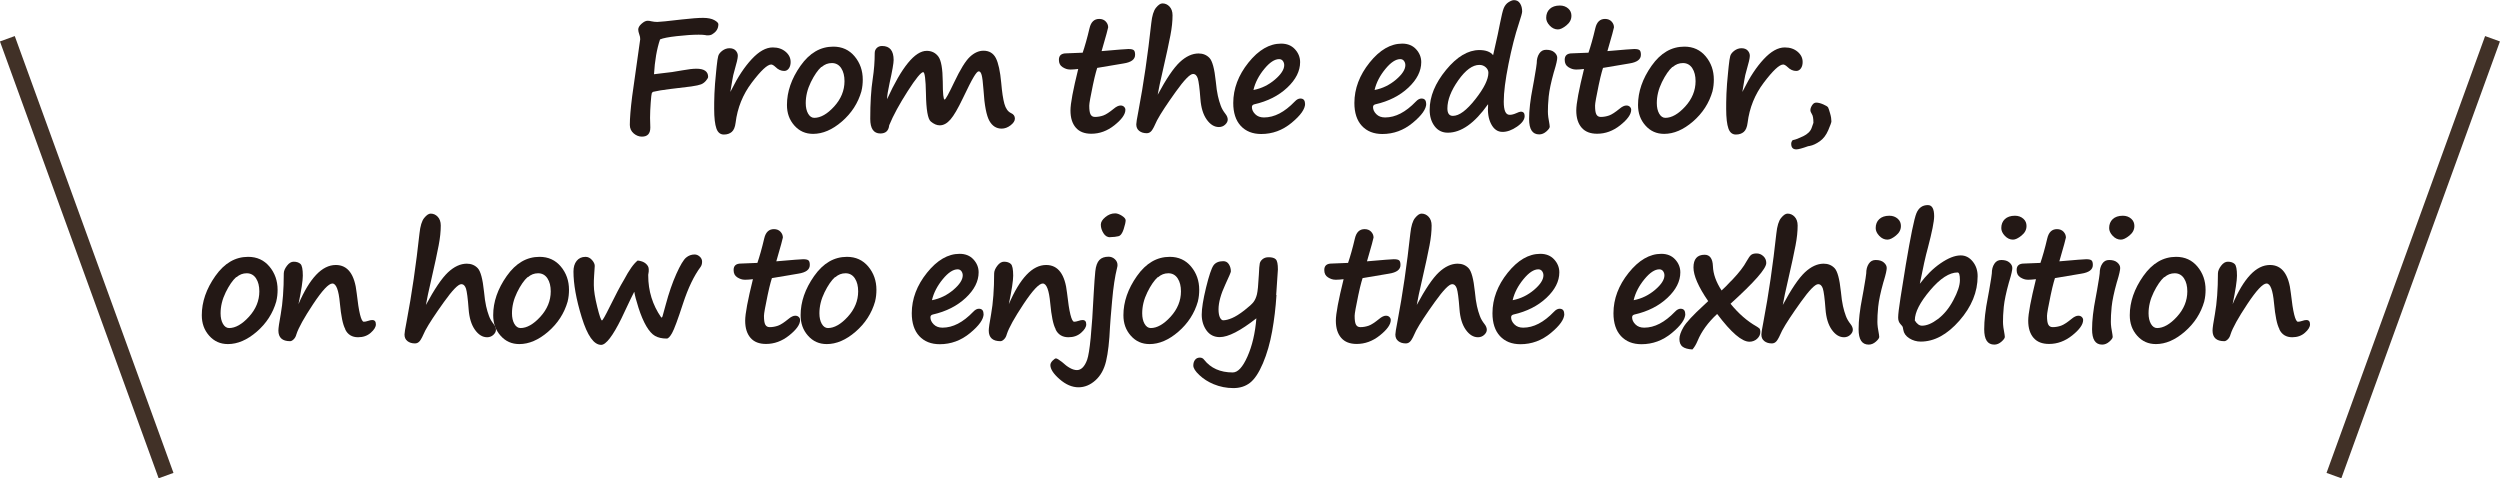 <?xml version="1.0" encoding="UTF-8"?><svg id="_レイヤー_2" xmlns="http://www.w3.org/2000/svg" viewBox="0 0 190.29 36.4"><defs><style>.cls-1{fill:none;stroke:#413127;stroke-miterlimit:10;stroke-width:1.2px;}.cls-2{fill:#231815;}</style></defs><g id="_レイアウト"><line class="cls-1" x1=".56" y1="2.95" x2="12.64" y2="36.2"/><line class="cls-1" x1="189.72" y1="2.95" x2="177.65" y2="36.2"/><path class="cls-2" d="m54.23,2.6c-.09.06-.21.09-.34.09-.08,0-.15,0-.21-.02-.1-.02-.27-.03-.5-.03-.48,0-1.04.04-1.66.11s-1.05.15-1.28.25c-.25.74-.4,1.63-.46,2.65.16-.02.32-.04.49-.06.61-.06,1.17-.14,1.69-.24.44-.08.79-.12,1.05-.12.59,0,.89.21.89.62,0,.07-.06.17-.17.3s-.24.22-.37.27-.38.11-.74.16l-1.57.19c-.6.07-1.05.15-1.34.22-.04.02-.08.06-.1.11s-.05.29-.08.71-.05.81-.05,1.16l.02.74c0,.46-.21.69-.64.69-.22,0-.43-.08-.62-.24s-.3-.38-.3-.65c0-.51.06-1.24.18-2.19,0-.04.21-1.49.61-4.33,0-.13-.02-.25-.06-.34-.06-.17-.09-.3-.09-.4,0-.14.08-.29.25-.44s.32-.23.46-.23c.09,0,.19.01.29.04.14.03.29.05.45.05s.78-.06,1.88-.19c.71-.08,1.25-.12,1.6-.12.37,0,.66.06.86.17s.31.22.31.31c0,.33-.15.58-.46.76h0Z"/><path class="cls-2" d="m55.59,7l.1-.19c.47-.95.98-1.72,1.53-2.31s1.08-.89,1.6-.89c.4,0,.72.11.98.33s.38.48.38.78c0,.19-.04.35-.13.48s-.21.2-.36.2c-.24,0-.46-.1-.66-.3-.14-.13-.25-.19-.33-.19-.29,0-.78.46-1.47,1.37s-1.1,1.93-1.24,3.07c-.04.33-.14.56-.29.69s-.35.2-.6.2c-.27,0-.46-.15-.57-.46s-.17-.81-.17-1.5c0-.29,0-.67.02-1.15.02-.46.06-1.02.13-1.68.02-.17.03-.31.04-.4.04-.38.08-.65.12-.79s.15-.28.31-.4.35-.19.54-.19c.21,0,.37.06.48.18s.16.25.16.4c0,.18-.09.56-.26,1.14-.06.2-.12.44-.16.71l-.15.9Z"/><path class="cls-2" d="m65.57,6.94c-.26.91-.76,1.68-1.49,2.31s-1.46.94-2.19.94c-.58,0-1.05-.21-1.43-.64s-.56-.94-.56-1.56c0-1.01.34-2,1.03-2.98s1.52-1.46,2.5-1.46c.67,0,1.21.25,1.62.74s.62,1.08.62,1.77c0,.3-.03.59-.1.87h0Zm-3.05-1.85c-.27.24-.54.63-.8,1.16s-.39,1.06-.39,1.6c0,.32.06.59.18.8s.28.32.47.32c.48,0,.99-.29,1.51-.86s.79-1.22.79-1.93c0-.4-.08-.73-.25-.99s-.41-.39-.71-.39-.55.1-.78.3h0Z"/><path class="cls-2" d="m67.68,9.56c-.05.4-.27.6-.67.6-.51,0-.77-.37-.77-1.11,0-1.2.06-2.22.19-3.06.1-.66.15-1.31.15-1.95,0-.15.05-.28.15-.38s.23-.16.41-.16c.59,0,.88.36.88,1.07,0,.23-.1.82-.31,1.76-.12.56-.19.97-.19,1.22,1.12-2.45,2.12-3.68,3.02-3.68.36,0,.66.14.88.43s.33.93.34,1.92c0,.91.05,1.36.14,1.36.07,0,.31-.44.73-1.32.46-.97.86-1.62,1.19-1.93s.68-.47,1.04-.47c.43,0,.75.19.94.56s.33,1,.41,1.89c.06.7.14,1.23.24,1.59s.27.6.51.71c.2.09.29.23.29.42,0,.17-.11.34-.33.51s-.45.25-.68.25c-.4,0-.71-.2-.93-.59s-.38-1.18-.45-2.36c-.04-.57-.09-.95-.14-1.13s-.12-.28-.22-.28c-.09,0-.21.14-.38.42s-.45.83-.85,1.67c-.36.75-.66,1.27-.92,1.57s-.53.45-.82.45c-.23,0-.45-.1-.68-.29s-.35-.9-.37-2.13c-.02-1.09-.09-1.63-.21-1.63-.16,0-.56.48-1.18,1.45s-1.1,1.84-1.41,2.6Z"/><path class="cls-2" d="m83.52,5.15s-.15.44-.33,1.31-.28,1.4-.28,1.58c0,.32.03.54.1.67s.18.19.34.19c.22,0,.43-.04.63-.11s.47-.25.79-.51c.2-.17.38-.25.52-.25.11,0,.2.03.27.1s.1.14.1.23c0,.34-.28.73-.83,1.17s-1.14.65-1.76.65c-.52,0-.91-.15-1.18-.46s-.41-.74-.41-1.31c0-.53.2-1.58.59-3.16-.25.03-.42.04-.52.04h-.12c-.18,0-.36-.06-.55-.18s-.28-.3-.28-.56c0-.33.19-.49.56-.49l1.25-.05c.16-.47.34-1.09.52-1.86.11-.48.36-.71.74-.71.21,0,.38.07.5.2s.18.28.18.44c0,.06-.17.67-.5,1.81,1.24-.11,1.92-.16,2.04-.16.21,0,.34.03.41.09s.1.18.1.35c0,.35-.29.57-.88.66l-2.02.34Z"/><path class="cls-2" d="m88.12,7.21c.65-1.21,1.21-2.04,1.68-2.48s.95-.66,1.43-.66c.33,0,.61.11.83.34s.38.82.48,1.78c.04.46.1.83.16,1.11s.14.53.22.75.2.42.35.61c.12.15.18.3.18.44s-.07.27-.2.39-.29.18-.47.18c-.35,0-.66-.19-.93-.57s-.43-.9-.48-1.57c-.06-.82-.13-1.34-.2-1.56s-.19-.34-.36-.34c-.23,0-.67.45-1.32,1.36s-1.13,1.63-1.42,2.17c-.18.41-.32.68-.42.8s-.22.18-.36.18c-.24,0-.43-.06-.58-.18s-.22-.28-.22-.5c0-.11.05-.44.16-.99.4-2.1.72-4.33.98-6.7.06-.57.18-.96.36-1.18s.34-.33.49-.33c.21,0,.39.08.54.24s.23.38.23.67c0,.44-.05.94-.16,1.51s-.3,1.48-.59,2.73c-.18.75-.3,1.35-.38,1.8Z"/><path class="cls-2" d="m99.34,7.89c0,.41-.34.89-1.03,1.46s-1.46.85-2.31.85c-.66,0-1.18-.21-1.56-.62s-.57-1-.57-1.74c0-1.09.39-2.12,1.16-3.08s1.6-1.44,2.48-1.44c.44,0,.79.14,1.05.42s.4.61.4.99c0,.68-.33,1.33-.98,1.94s-1.49,1.04-2.51,1.27c-.12.03-.18.1-.18.21,0,.19.08.37.25.54s.39.25.67.25c.79,0,1.56-.4,2.34-1.21.15-.16.29-.23.43-.23.23,0,.35.13.35.39Zm-3.93-1.04c.62-.12,1.16-.39,1.63-.79s.71-.77.71-1.1c0-.13-.04-.24-.11-.33s-.17-.13-.28-.13c-.34,0-.72.25-1.13.75s-.69,1.03-.82,1.59Z"/><path class="cls-2" d="m108.56,7.89c0,.41-.34.89-1.03,1.46s-1.46.85-2.31.85c-.66,0-1.18-.21-1.56-.62s-.57-1-.57-1.74c0-1.09.39-2.12,1.16-3.08s1.6-1.44,2.48-1.44c.44,0,.79.14,1.05.42s.4.61.4.99c0,.68-.33,1.33-.98,1.94s-1.49,1.04-2.51,1.27c-.12.03-.18.1-.18.21,0,.19.08.37.25.54s.39.25.67.25c.79,0,1.56-.4,2.34-1.21.15-.16.29-.23.43-.23.23,0,.35.13.35.39Zm-3.93-1.04c.62-.12,1.16-.39,1.63-.79s.71-.77.71-1.1c0-.13-.04-.24-.11-.33s-.17-.13-.28-.13c-.34,0-.72.25-1.13.75s-.69,1.03-.82,1.59Z"/><path class="cls-2" d="m113.25,7.95c-1.01,1.43-2.03,2.15-3.05,2.15-.41,0-.75-.16-1-.49s-.38-.74-.38-1.25c0-1.02.42-2.03,1.25-3.04s1.68-1.51,2.53-1.51c.49,0,.84.13,1.05.39.29-1.28.47-2.08.52-2.4.12-.59.21-.99.29-1.18s.2-.35.36-.45.3-.16.42-.16c.2,0,.35.08.46.25s.16.37.16.62c0,.11-.09.42-.26.94-.28.84-.54,1.86-.78,3.06s-.36,2.15-.36,2.85.15,1.01.45,1.01c.15,0,.31-.04.49-.12.17-.08.29-.12.36-.12.19,0,.29.11.29.33,0,.27-.19.54-.58.81s-.76.4-1.1.4c-.38,0-.66-.2-.87-.6s-.28-.9-.23-1.48Zm-.65-3.01c-.51,0-1.05.39-1.6,1.17s-.83,1.5-.83,2.14c0,.38.14.57.42.57.48,0,1.04-.42,1.71-1.27s.99-1.52.99-2.01c0-.15-.06-.29-.19-.41s-.29-.19-.49-.19Z"/><path class="cls-2" d="m116.78,6.02h0c.12-.71.19-1.11.19-1.21,0-.29.06-.53.19-.73s.3-.29.53-.29c.27,0,.47.06.62.19s.22.27.22.42-.07.48-.22.97l-.04.13c-.21.75-.34,1.37-.39,1.85s-.06.86-.06,1.15c0,.24.04.56.12.96.01.07.02.13.02.18,0,.09-.08.21-.25.36s-.35.23-.55.23c-.52,0-.77-.39-.77-1.17,0-.66.09-1.47.28-2.43.04-.21.07-.41.11-.6Zm2.83-4.82c0,.28-.12.52-.38.73s-.47.31-.65.31c-.23,0-.44-.1-.62-.29s-.27-.39-.27-.59c0-.28.09-.51.27-.68s.44-.26.77-.26c.26,0,.47.08.64.23s.24.34.24.55Z"/><path class="cls-2" d="m122.02,5.15s-.15.44-.33,1.31-.28,1.4-.28,1.58c0,.32.03.54.1.67s.18.19.34.19c.22,0,.43-.04.63-.11s.47-.25.79-.51c.2-.17.38-.25.52-.25.11,0,.2.03.27.1s.1.14.1.23c0,.34-.28.73-.83,1.17s-1.14.65-1.76.65c-.52,0-.91-.15-1.18-.46s-.41-.74-.41-1.31c0-.53.2-1.58.59-3.16-.25.03-.42.04-.52.04h-.12c-.18,0-.36-.06-.55-.18s-.28-.3-.28-.56c0-.33.19-.49.56-.49l1.25-.05c.16-.47.34-1.09.52-1.86.11-.48.36-.71.74-.71.21,0,.38.07.5.2s.18.28.18.44c0,.06-.17.67-.5,1.81,1.24-.11,1.92-.16,2.04-.16.21,0,.34.03.41.09s.1.18.1.35c0,.35-.29.57-.88.66l-2.02.34Z"/><path class="cls-2" d="m130.35,6.94c-.26.91-.76,1.68-1.49,2.31s-1.46.94-2.19.94c-.58,0-1.05-.21-1.43-.64s-.56-.94-.56-1.56c0-1.01.34-2,1.03-2.98s1.52-1.46,2.5-1.46c.67,0,1.21.25,1.62.74s.62,1.08.62,1.77c0,.3-.03.59-.1.87h0Zm-3.05-1.85c-.27.24-.54.63-.8,1.16s-.39,1.06-.39,1.6c0,.32.06.59.18.8s.28.32.47.32c.48,0,.99-.29,1.51-.86s.79-1.22.79-1.93c0-.4-.08-.73-.25-.99s-.41-.39-.71-.39-.55.1-.78.3h0Z"/><path class="cls-2" d="m132.62,7l.1-.19c.47-.95.98-1.72,1.53-2.31s1.08-.89,1.6-.89c.4,0,.72.11.98.33s.38.48.38.78c0,.19-.04.35-.13.48s-.21.2-.36.2c-.24,0-.46-.1-.66-.3-.14-.13-.25-.19-.33-.19-.29,0-.78.46-1.47,1.37s-1.1,1.93-1.24,3.07c-.04.33-.14.56-.29.69s-.35.2-.6.2c-.27,0-.46-.15-.57-.46s-.17-.81-.17-1.5c0-.29,0-.67.02-1.15.02-.46.06-1.02.13-1.68.02-.17.03-.31.04-.4.04-.38.08-.65.12-.79s.15-.28.31-.4.35-.19.54-.19c.21,0,.37.06.48.18s.16.25.16.4c0,.18-.09.56-.26,1.14-.06.2-.12.44-.16.71l-.15.9Z"/><path class="cls-2" d="m136.48,10.66c.18-.03.44-.13.77-.29s.55-.37.64-.62.14-.38.14-.4c0-.34-.04-.56-.12-.67-.07-.11-.11-.21-.11-.3,0-.11.04-.23.13-.37s.19-.2.32-.2.31.04.52.13.34.17.38.24.08.22.15.45.1.44.1.61c0,.07-.08.3-.24.67s-.37.65-.64.84-.52.31-.78.36c-.05,0-.09.02-.12.02-.44.16-.74.24-.89.24-.26,0-.39-.14-.39-.43,0-.1.04-.2.13-.29Z"/><path class="cls-2" d="m21.03,22.94c-.26.91-.76,1.68-1.49,2.31s-1.46.94-2.19.94c-.58,0-1.05-.21-1.43-.64s-.56-.94-.56-1.56c0-1.01.34-2,1.03-2.98s1.52-1.46,2.5-1.46c.67,0,1.21.25,1.62.74s.62,1.08.62,1.77c0,.3-.03.59-.1.87h0Zm-3.05-1.85c-.27.24-.54.63-.8,1.16s-.39,1.06-.39,1.6c0,.32.06.59.18.8s.28.32.47.32c.48,0,.99-.29,1.51-.86s.79-1.22.79-1.93c0-.4-.08-.73-.25-.99s-.41-.39-.71-.39-.55.1-.78.3h0Z"/><path class="cls-2" d="m26.28,25.05c-.19-.35-.32-1.01-.41-1.97-.09-1-.28-1.5-.57-1.5-.28,0-.77.52-1.46,1.56s-1.12,1.81-1.28,2.31c-.04.15-.1.27-.2.37s-.19.15-.28.15c-.59,0-.89-.27-.89-.81,0-.18.06-.6.18-1.25.15-.84.23-1.88.23-3.09,0-.18.08-.38.24-.59s.33-.31.51-.31c.23,0,.4.06.52.17s.18.41.18.9c0,.37-.11,1.09-.33,2.16.85-1.98,1.79-2.98,2.84-2.98.91,0,1.44.71,1.59,2.14.16,1.45.34,2.18.54,2.18.09,0,.19-.02.31-.06.14-.05.25-.07.33-.07.19,0,.28.11.28.33,0,.2-.13.41-.39.64s-.58.34-.97.34c-.45,0-.78-.2-.97-.59h0Z"/><path class="cls-2" d="m32.42,23.21c.65-1.21,1.21-2.04,1.68-2.48s.95-.66,1.43-.66c.33,0,.61.11.83.34s.38.82.48,1.78c.04.46.1.83.16,1.11s.14.53.22.75.2.42.35.61c.12.15.18.3.18.44s-.07.27-.2.39-.29.18-.47.18c-.35,0-.66-.19-.93-.57s-.43-.9-.48-1.57c-.06-.82-.13-1.34-.2-1.56s-.19-.34-.36-.34c-.23,0-.67.45-1.32,1.36s-1.13,1.63-1.42,2.17c-.18.41-.32.68-.42.8s-.22.18-.36.18c-.24,0-.43-.06-.58-.18s-.22-.28-.22-.5c0-.11.05-.44.16-.99.4-2.1.72-4.33.98-6.7.06-.57.18-.96.36-1.18s.34-.33.49-.33c.21,0,.39.08.54.24s.23.38.23.67c0,.44-.05.94-.16,1.51s-.3,1.48-.59,2.73c-.18.75-.3,1.35-.38,1.8Z"/><path class="cls-2" d="m43.21,22.94c-.26.91-.76,1.68-1.49,2.31s-1.46.94-2.19.94c-.58,0-1.05-.21-1.43-.64s-.56-.94-.56-1.56c0-1.01.34-2,1.03-2.98s1.52-1.46,2.5-1.46c.67,0,1.21.25,1.62.74s.62,1.08.62,1.77c0,.3-.03.59-.1.87h0Zm-3.05-1.85c-.27.24-.54.63-.8,1.16s-.39,1.06-.39,1.6c0,.32.06.59.18.8s.28.32.47.32c.48,0,.99-.29,1.51-.86s.79-1.22.79-1.93c0-.4-.08-.73-.25-.99s-.41-.39-.71-.39-.55.1-.78.3h0Z"/><path class="cls-2" d="m48.27,22.22c-.04.06-.34.68-.89,1.85-.05.1-.07.16-.08.17-.66,1.34-1.18,2.01-1.54,2.01-.56,0-1.05-.7-1.48-2.09s-.63-2.56-.63-3.49c0-.34.08-.61.24-.81s.38-.31.68-.31c.18,0,.35.08.49.24s.21.31.21.45l-.05.77c-.02.23-.02.47-.02.7,0,.41.09.96.26,1.65s.29,1.03.36,1.03c.05,0,.25-.35.59-1.04.45-.91.81-1.6,1.09-2.06h0c.39-.74.74-1.23,1.04-1.46.25.03.46.1.61.23s.23.27.23.44c0,.13,0,.23-.02.29-.02.07-.02.13-.02.18,0,1.18.33,2.24.98,3.18.04.04.08.02.11-.08s.11-.38.24-.87c.24-.9.51-1.68.81-2.35s.55-1.08.74-1.24.41-.24.65-.24c.15,0,.28.06.4.17s.17.24.17.38c0,.16-.04.29-.11.39-.5.67-.95,1.6-1.34,2.79-.4,1.23-.68,1.98-.84,2.26s-.29.41-.4.41c-.36,0-.66-.07-.89-.2s-.46-.39-.67-.75-.41-.83-.59-1.39-.28-.96-.32-1.21Z"/><path class="cls-2" d="m58.76,21.15s-.15.44-.33,1.31-.28,1.4-.28,1.58c0,.32.03.54.1.67s.18.19.34.19c.22,0,.43-.04.63-.11s.47-.25.79-.51c.2-.17.38-.25.52-.25.11,0,.2.03.27.1s.1.14.1.23c0,.34-.28.73-.83,1.17s-1.14.65-1.76.65c-.52,0-.91-.15-1.18-.46s-.41-.74-.41-1.31c0-.53.2-1.58.59-3.16-.25.03-.42.04-.52.04h-.12c-.18,0-.36-.06-.55-.18s-.28-.3-.28-.56c0-.33.19-.49.56-.49l1.25-.05c.16-.47.34-1.09.52-1.86.11-.48.36-.71.74-.71.21,0,.38.07.5.2s.18.28.18.44c0,.06-.17.67-.5,1.81,1.24-.11,1.92-.16,2.04-.16.21,0,.34.03.41.09s.1.18.1.35c0,.35-.29.57-.88.66l-2.02.34Z"/><path class="cls-2" d="m66.61,22.94c-.26.91-.76,1.68-1.49,2.31s-1.46.94-2.19.94c-.58,0-1.05-.21-1.43-.64s-.56-.94-.56-1.56c0-1.01.34-2,1.03-2.98s1.52-1.46,2.5-1.46c.67,0,1.21.25,1.62.74s.62,1.08.62,1.77c0,.3-.03.59-.1.87h0Zm-3.05-1.85c-.27.24-.54.63-.8,1.16s-.39,1.06-.39,1.6c0,.32.06.59.18.8s.28.32.47.32c.48,0,.99-.29,1.51-.86s.79-1.22.79-1.93c0-.4-.08-.73-.25-.99s-.41-.39-.71-.39-.55.1-.78.3h0Z"/><path class="cls-2" d="m74.87,23.89c0,.41-.34.89-1.03,1.46s-1.46.85-2.31.85c-.66,0-1.18-.21-1.56-.62s-.57-1-.57-1.74c0-1.09.39-2.12,1.16-3.08s1.6-1.44,2.48-1.44c.44,0,.79.14,1.05.42s.4.61.4.99c0,.68-.33,1.33-.98,1.94s-1.49,1.04-2.51,1.27c-.12.03-.18.1-.18.21,0,.19.08.37.25.54s.39.25.67.25c.79,0,1.56-.4,2.34-1.21.15-.16.29-.23.43-.23.23,0,.35.13.35.39Zm-3.93-1.04c.62-.12,1.16-.39,1.63-.79s.71-.77.71-1.1c0-.13-.04-.24-.11-.33s-.17-.13-.28-.13c-.34,0-.72.25-1.13.75s-.69,1.03-.82,1.59Z"/><path class="cls-2" d="m80.35,25.05c-.19-.35-.32-1.01-.41-1.97-.09-1-.28-1.5-.57-1.5-.28,0-.77.52-1.46,1.56s-1.12,1.81-1.28,2.31c-.04.15-.1.27-.2.37s-.19.15-.28.15c-.59,0-.89-.27-.89-.81,0-.18.06-.6.18-1.25.15-.84.23-1.88.23-3.09,0-.18.08-.38.24-.59s.33-.31.51-.31c.23,0,.4.06.52.17s.18.41.18.9c0,.37-.11,1.09-.33,2.16.85-1.98,1.79-2.98,2.84-2.98.91,0,1.44.71,1.59,2.14.16,1.45.34,2.18.54,2.18.09,0,.19-.02.31-.06.14-.05.25-.07.33-.07.19,0,.28.11.28.33,0,.2-.13.41-.39.64s-.58.34-.97.34c-.45,0-.78-.2-.97-.59h0Z"/><path class="cls-2" d="m82.1,29.48c-.5,0-.98-.21-1.45-.62s-.7-.77-.7-1.07c0-.11.06-.23.17-.34s.2-.17.25-.17c.08,0,.23.09.46.27.44.41.82.62,1.14.62s.59-.26.78-.79.36-2.21.5-5.07c.04-.7.08-1.26.12-1.66s.15-.69.31-.86.4-.25.7-.25c.18,0,.34.06.48.19s.2.28.2.45c0,.05-.01.13-.04.24-.15.6-.28,1.43-.37,2.47s-.15,1.71-.16,1.97c-.05,1.13-.15,2-.3,2.63s-.42,1.11-.81,1.46-.82.53-1.29.53Zm2.4-11.42c-.21,0-.38-.1-.51-.31s-.2-.42-.2-.65c0-.19.11-.38.34-.57s.47-.29.75-.29c.15,0,.32.06.51.18s.29.24.29.35c0,.13-.05.36-.15.67s-.23.5-.4.54-.38.07-.63.07Z"/><path class="cls-2" d="m91.18,22.94c-.26.91-.76,1.68-1.49,2.31s-1.46.94-2.19.94c-.58,0-1.05-.21-1.43-.64s-.56-.94-.56-1.56c0-1.01.34-2,1.03-2.98s1.52-1.46,2.5-1.46c.67,0,1.21.25,1.62.74s.62,1.08.62,1.77c0,.3-.03.59-.1.87h0Zm-3.05-1.85c-.27.24-.54.63-.8,1.16s-.39,1.06-.39,1.6c0,.32.06.59.18.8s.28.32.47.32c.48,0,.99-.29,1.51-.86s.79-1.22.79-1.93c0-.4-.08-.73-.25-.99s-.41-.39-.71-.39-.55.1-.78.3h0Z"/><path class="cls-2" d="m97.16,22.46c-.06.95-.17,1.87-.33,2.76s-.39,1.7-.7,2.43-.64,1.22-.99,1.49-.77.4-1.26.4c-.52,0-1.03-.1-1.51-.3h0c-.41-.17-.77-.4-1.08-.69s-.46-.53-.46-.73c0-.18.05-.33.14-.44s.21-.16.36-.16c.13,0,.24.05.32.16.5.64,1.23.97,2.18.97.39,0,.76-.4,1.12-1.21s.59-1.78.68-2.91c-1.21.95-2.14,1.43-2.79,1.43-.42,0-.76-.17-1-.5s-.37-.74-.37-1.21.11-1.16.33-2.06.41-1.46.56-1.68.41-.33.75-.33c.19,0,.33.08.43.24s.15.34.15.54c0,.06-.14.39-.42.99-.34.73-.52,1.37-.52,1.9,0,.27.04.48.11.62s.16.21.24.21c.19,0,.42-.06.68-.17s.58-.31.94-.59.59-.49.7-.64.19-.33.25-.56.11-.73.15-1.51c.02-.45.04-.74.07-.86s.09-.22.21-.32.27-.15.46-.15c.26,0,.44.05.55.16s.16.37.16.77l-.13,1.94Z"/><path class="cls-2" d="m103.72,21.15s-.15.44-.33,1.31-.28,1.4-.28,1.58c0,.32.03.54.1.67s.18.19.34.19c.22,0,.43-.04.63-.11s.47-.25.79-.51c.2-.17.38-.25.52-.25.11,0,.2.03.27.1s.1.14.1.23c0,.34-.28.73-.83,1.17s-1.14.65-1.76.65c-.52,0-.91-.15-1.18-.46s-.41-.74-.41-1.31c0-.53.2-1.58.59-3.16-.25.03-.42.04-.52.04h-.12c-.18,0-.36-.06-.55-.18s-.28-.3-.28-.56c0-.33.19-.49.56-.49l1.25-.05c.16-.47.34-1.09.52-1.86.11-.48.36-.71.74-.71.21,0,.38.07.5.2s.18.28.18.44c0,.06-.17.67-.5,1.81,1.24-.11,1.92-.16,2.04-.16.21,0,.34.03.41.09s.1.18.1.35c0,.35-.29.57-.88.66l-2.02.34Z"/><path class="cls-2" d="m107.84,23.21c.65-1.21,1.21-2.04,1.68-2.48s.95-.66,1.43-.66c.33,0,.61.11.83.34s.38.82.48,1.78c.04.46.1.83.16,1.11s.14.53.22.75.2.42.35.61c.12.15.18.3.18.44s-.07.27-.2.39-.29.18-.47.18c-.35,0-.66-.19-.93-.57s-.43-.9-.48-1.57c-.06-.82-.13-1.34-.2-1.56s-.19-.34-.36-.34c-.23,0-.67.45-1.32,1.36s-1.13,1.63-1.42,2.17c-.18.41-.32.68-.42.8s-.22.18-.36.18c-.24,0-.43-.06-.58-.18s-.22-.28-.22-.5c0-.11.05-.44.16-.99.4-2.1.72-4.33.98-6.7.06-.57.18-.96.36-1.18s.34-.33.49-.33c.21,0,.39.08.54.24s.23.38.23.67c0,.44-.05.94-.16,1.51s-.3,1.48-.59,2.73c-.18.75-.3,1.35-.38,1.8Z"/><path class="cls-2" d="m119.07,23.89c0,.41-.34.89-1.03,1.46s-1.46.85-2.31.85c-.66,0-1.18-.21-1.56-.62s-.57-1-.57-1.74c0-1.09.39-2.12,1.16-3.08s1.6-1.44,2.48-1.44c.44,0,.79.14,1.05.42s.4.61.4.99c0,.68-.33,1.33-.98,1.94s-1.49,1.04-2.51,1.27c-.12.03-.18.1-.18.21,0,.19.08.37.25.54s.39.25.67.25c.79,0,1.56-.4,2.34-1.21.15-.16.29-.23.43-.23.23,0,.35.13.35.39Zm-3.93-1.04c.62-.12,1.16-.39,1.63-.79s.71-.77.71-1.1c0-.13-.04-.24-.11-.33s-.17-.13-.28-.13c-.34,0-.72.25-1.13.75s-.69,1.03-.82,1.59Z"/><path class="cls-2" d="m128.28,23.89c0,.41-.34.89-1.03,1.46s-1.46.85-2.31.85c-.66,0-1.18-.21-1.56-.62s-.57-1-.57-1.74c0-1.09.39-2.12,1.16-3.08s1.6-1.44,2.48-1.44c.44,0,.79.14,1.05.42s.4.61.4.99c0,.68-.33,1.33-.98,1.94s-1.49,1.04-2.51,1.27c-.12.03-.18.1-.18.21,0,.19.08.37.25.54s.39.25.67.25c.79,0,1.56-.4,2.34-1.21.15-.16.29-.23.43-.23.23,0,.35.13.35.39Zm-3.93-1.04c.62-.12,1.16-.39,1.63-.79s.71-.77.71-1.1c0-.13-.04-.24-.11-.33s-.17-.13-.28-.13c-.34,0-.72.25-1.13.75s-.69,1.03-.82,1.59Z"/><path class="cls-2" d="m130.7,23.9c-.7.65-1.19,1.33-1.48,2.03-.12.29-.26.52-.4.67-.34-.02-.59-.09-.75-.21s-.24-.32-.24-.59c0-.24.1-.54.31-.9s.73-.92,1.56-1.68c.12-.12.23-.22.32-.3-.75-1.09-1.12-1.95-1.12-2.56,0-.64.28-.97.85-.97.39,0,.61.29.63.87.02.59.24,1.21.66,1.85.2-.18.42-.4.65-.65.07-.07.13-.13.19-.19.49-.52.85-.98,1.06-1.38.14-.25.26-.42.35-.49s.23-.11.41-.11c.2,0,.37.07.52.21s.22.31.22.52c0,.43-.91,1.46-2.72,3.1.62.76,1.28,1.33,1.97,1.72.09.05.17.11.25.18.03.07.05.15.05.24,0,.2-.08.37-.24.52s-.36.23-.59.23c-.58,0-1.39-.7-2.44-2.09Z"/><path class="cls-2" d="m135.7,23.21c.65-1.21,1.21-2.04,1.68-2.48s.95-.66,1.43-.66c.33,0,.61.11.83.34s.38.82.48,1.78c.04.46.1.83.16,1.11s.14.53.22.75.2.42.35.61c.12.15.18.3.18.44s-.07.27-.2.39-.29.18-.47.18c-.35,0-.66-.19-.93-.57s-.43-.9-.48-1.57c-.06-.82-.13-1.34-.2-1.56s-.19-.34-.36-.34c-.23,0-.67.45-1.32,1.36s-1.13,1.63-1.42,2.17c-.18.41-.32.68-.42.8s-.22.18-.36.18c-.24,0-.43-.06-.58-.18s-.22-.28-.22-.5c0-.11.05-.44.16-.99.4-2.1.72-4.33.98-6.7.06-.57.18-.96.36-1.18s.34-.33.49-.33c.21,0,.39.08.54.24s.23.38.23.67c0,.44-.05.94-.16,1.51s-.3,1.48-.59,2.73c-.18.75-.3,1.35-.38,1.8Z"/><path class="cls-2" d="m141.86,22.02h0c.12-.71.19-1.11.19-1.21,0-.29.06-.53.19-.73s.3-.29.53-.29c.27,0,.47.06.62.19s.22.27.22.42-.07.48-.22.97l-.04.13c-.21.75-.34,1.37-.39,1.85s-.06.86-.06,1.15c0,.24.04.56.12.96.01.07.02.13.02.18,0,.09-.08.21-.25.36s-.35.23-.55.23c-.52,0-.77-.39-.77-1.17,0-.66.09-1.47.28-2.43.04-.21.07-.41.11-.6Zm2.83-4.82c0,.28-.12.52-.38.73s-.47.31-.65.31c-.23,0-.44-.1-.62-.29s-.27-.39-.27-.59c0-.28.09-.51.27-.68s.44-.26.77-.26c.26,0,.47.08.64.23s.24.34.24.55Z"/><path class="cls-2" d="m145.05,20.22c.38-2.25.65-3.58.82-3.99s.46-.62.87-.62c.32,0,.48.28.48.85,0,.39-.16,1.19-.48,2.41-.17.6-.37,1.51-.61,2.73.48-.64,1.01-1.17,1.58-1.56s1.08-.6,1.53-.6c.37,0,.67.16.92.47s.37.68.37,1.11c0,1.2-.46,2.33-1.39,3.39s-1.91,1.59-2.94,1.59c-.31,0-.6-.08-.87-.25s-.42-.39-.46-.65c-.02-.14-.04-.24-.09-.29s-.09-.1-.13-.15c-.11-.12-.17-.28-.17-.49,0-.24.06-.75.18-1.51l.39-2.43Zm.69,4.16c.16.27.35.41.55.41.37,0,.77-.17,1.22-.51s.84-.81,1.17-1.43.5-1.12.5-1.53-.06-.58-.18-.58c-.62,0-1.32.45-2.09,1.36s-1.16,1.67-1.16,2.27Z"/><path class="cls-2" d="m151.42,22.02h0c.12-.71.19-1.11.19-1.21,0-.29.06-.53.19-.73s.3-.29.53-.29c.27,0,.47.06.62.19s.22.27.22.42-.07.48-.22.97l-.04.13c-.21.75-.34,1.37-.39,1.85s-.06.86-.06,1.15c0,.24.04.56.12.96.01.07.02.13.02.18,0,.09-.08.21-.25.36s-.35.23-.55.23c-.52,0-.77-.39-.77-1.17,0-.66.09-1.47.28-2.43.04-.21.07-.41.11-.6Zm2.83-4.82c0,.28-.12.52-.38.73s-.47.31-.65.31c-.23,0-.44-.1-.62-.29s-.27-.39-.27-.59c0-.28.09-.51.27-.68s.44-.26.77-.26c.26,0,.47.08.64.23s.24.34.24.55Z"/><path class="cls-2" d="m156.42,21.15s-.15.44-.33,1.31-.28,1.4-.28,1.58c0,.32.03.54.1.67s.18.19.34.19c.22,0,.43-.04.63-.11s.47-.25.79-.51c.2-.17.38-.25.52-.25.11,0,.2.03.27.1s.1.14.1.23c0,.34-.28.73-.83,1.17s-1.14.65-1.76.65c-.52,0-.91-.15-1.18-.46s-.41-.74-.41-1.31c0-.53.2-1.58.59-3.16-.25.03-.42.04-.52.04h-.12c-.18,0-.36-.06-.55-.18s-.28-.3-.28-.56c0-.33.19-.49.56-.49l1.25-.05c.16-.47.34-1.09.52-1.86.11-.48.36-.71.74-.71.21,0,.38.07.5.2s.18.28.18.44c0,.06-.17.67-.5,1.81,1.24-.11,1.92-.16,2.04-.16.21,0,.34.03.41.09s.1.18.1.35c0,.35-.29.57-.88.66l-2.02.34Z"/><path class="cls-2" d="m159.63,22.02h0c.12-.71.19-1.11.19-1.21,0-.29.06-.53.19-.73s.3-.29.53-.29c.27,0,.47.06.62.19s.22.27.22.42-.07.48-.22.97l-.04.13c-.21.75-.34,1.37-.39,1.85s-.06.86-.06,1.15c0,.24.04.56.12.96.01.07.02.13.02.18,0,.09-.08.21-.25.36s-.35.23-.55.23c-.52,0-.77-.39-.77-1.17,0-.66.09-1.47.28-2.43.04-.21.07-.41.11-.6Zm2.83-4.82c0,.28-.12.52-.38.73s-.47.31-.65.31c-.23,0-.44-.1-.62-.29s-.27-.39-.27-.59c0-.28.09-.51.27-.68s.44-.26.77-.26c.26,0,.47.08.64.23s.24.34.24.55Z"/><path class="cls-2" d="m167.78,22.94c-.26.91-.76,1.68-1.49,2.31s-1.46.94-2.19.94c-.58,0-1.05-.21-1.43-.64s-.56-.94-.56-1.56c0-1.01.34-2,1.03-2.98s1.52-1.46,2.5-1.46c.67,0,1.21.25,1.62.74s.62,1.08.62,1.77c0,.3-.03.59-.1.87h0Zm-3.05-1.85c-.27.24-.54.63-.8,1.16s-.39,1.06-.39,1.6c0,.32.06.59.18.8s.28.32.47.32c.48,0,.99-.29,1.51-.86s.79-1.22.79-1.93c0-.4-.08-.73-.25-.99s-.41-.39-.71-.39-.55.1-.78.3h0Z"/><path class="cls-2" d="m173.5,25.05c-.19-.35-.32-1.01-.41-1.97-.09-1-.28-1.5-.57-1.5-.28,0-.77.52-1.46,1.56s-1.12,1.81-1.28,2.31c-.04.15-.1.27-.2.37s-.19.15-.28.15c-.59,0-.89-.27-.89-.81,0-.18.06-.6.18-1.25.15-.84.23-1.88.23-3.09,0-.18.08-.38.24-.59s.33-.31.51-.31c.23,0,.4.06.52.17s.18.41.18.9c0,.37-.11,1.09-.33,2.16.85-1.98,1.79-2.98,2.84-2.98.91,0,1.44.71,1.59,2.14.16,1.45.34,2.18.54,2.18.09,0,.19-.02.31-.06.14-.05.25-.07.33-.07.19,0,.28.11.28.33,0,.2-.13.41-.39.64s-.58.34-.97.34c-.45,0-.78-.2-.97-.59h0Z"/></g></svg>